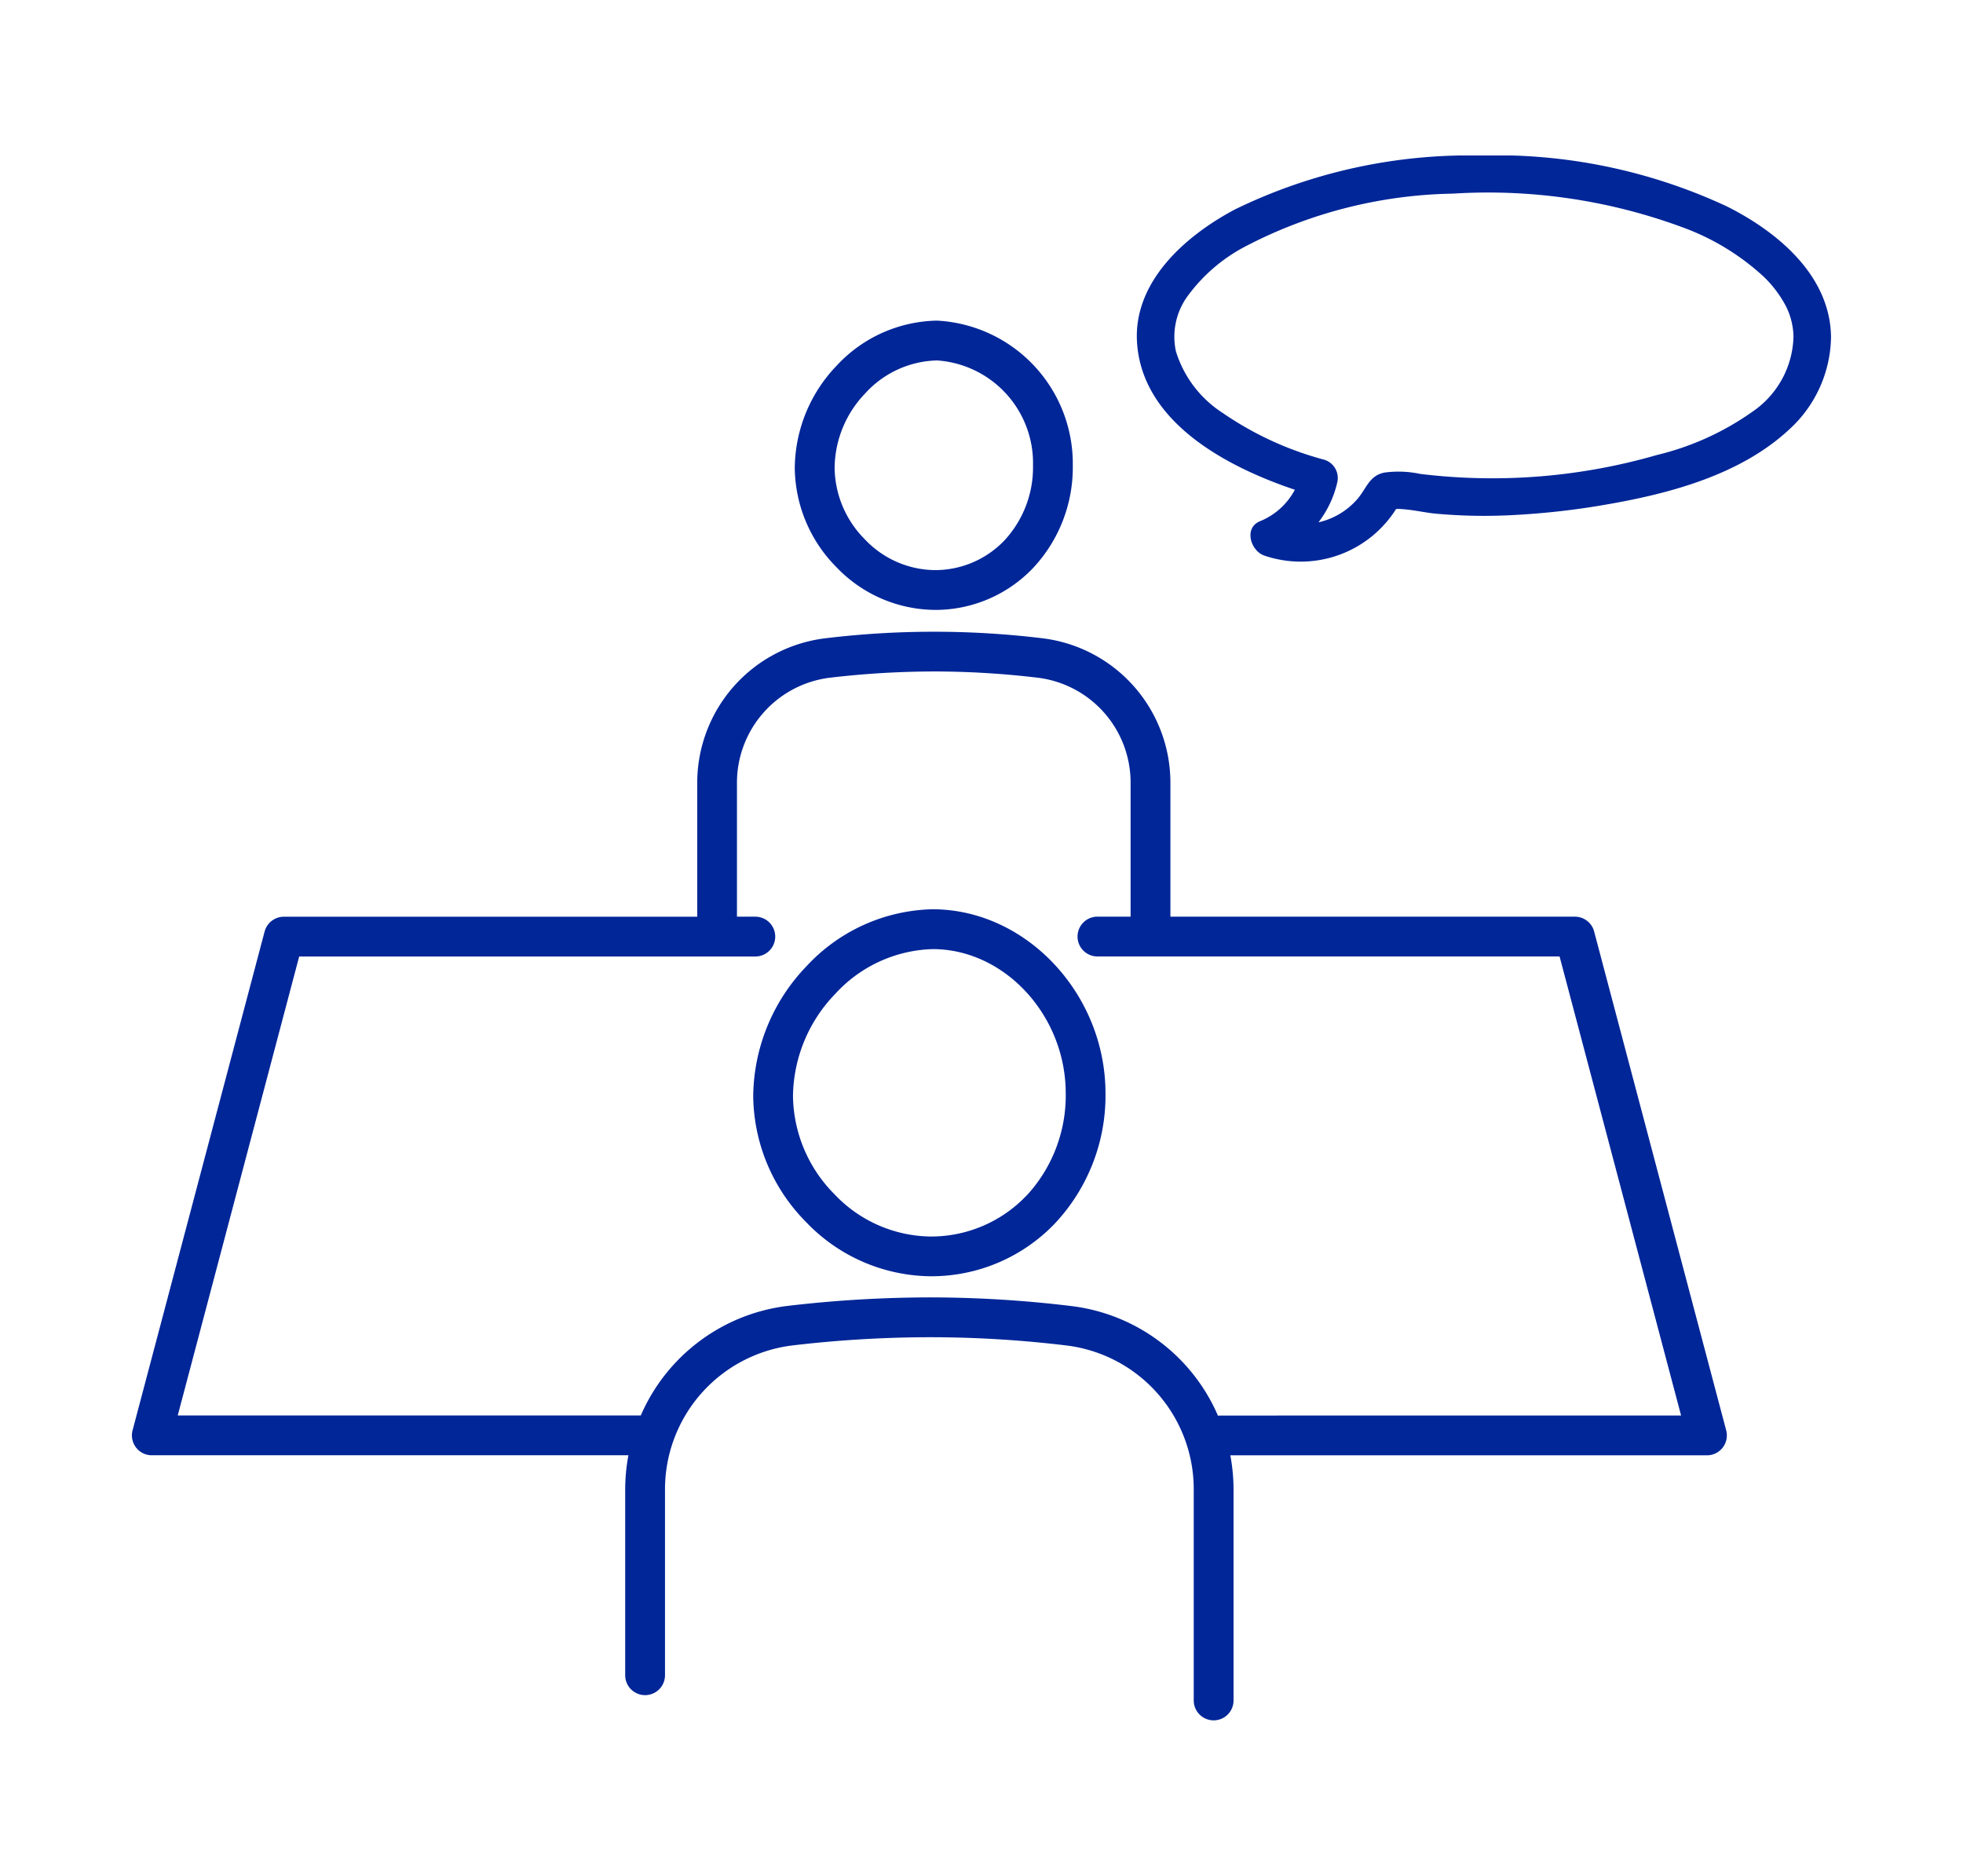 <svg xmlns="http://www.w3.org/2000/svg" xmlns:xlink="http://www.w3.org/1999/xlink" width="90" height="86" viewBox="0 0 90 86"><defs><clipPath id="a"><rect width="90" height="86" transform="translate(580 4277)" fill="none" stroke="#707070" stroke-width="1"/></clipPath><clipPath id="b"><rect width="77.901" height="71.742" fill="none"/></clipPath></defs><g transform="translate(-580 -4277)" clip-path="url(#a)"><g transform="translate(586.049 4284.129)"><g transform="translate(0 0)" clip-path="url(#b)"><path d="M62.909,2.335A25.027,25.027,0,0,0,51.577,0a24.532,24.532,0,0,0-11.2,2.46C38.13,3.644,35.7,5.747,35.861,8.543c.217,3.653,4.056,5.712,7.237,6.78a3.138,3.138,0,0,1-1.609,1.448c-.741.314-.411,1.356.206,1.569a5.169,5.169,0,0,0,6.044-2.132.91.91,0,0,1,.111-.006c.173.005.348.023.522.045.387.049.77.13,1.159.17a24.6,24.6,0,0,0,3.819.053,35.075,35.075,0,0,0,4.08-.478c2.908-.505,6.109-1.367,8.327-3.426A5.837,5.837,0,0,0,67.681,8.32C67.646,5.5,65.232,3.5,62.909,2.335M64.143,11.7a12.73,12.73,0,0,1-4.442,2.03,27.224,27.224,0,0,1-10.857.867,4.767,4.767,0,0,0-1.647-.06c-.7.145-.821.748-1.243,1.225a3.329,3.329,0,0,1-1.773,1.055A4.766,4.766,0,0,0,45.04,15a.876.876,0,0,0-.6-1.055,15.021,15.021,0,0,1-4.663-2.152,5.16,5.16,0,0,1-2.133-2.821,3.163,3.163,0,0,1,.577-2.579,7.686,7.686,0,0,1,2.606-2.223,21.311,21.311,0,0,1,9.518-2.422A25.688,25.688,0,0,1,60.857,3.286a11.073,11.073,0,0,1,3.761,2.291,5.324,5.324,0,0,1,1,1.339,3.237,3.237,0,0,1,.342,1.4A4.291,4.291,0,0,1,64.143,11.7" transform="translate(10.219 0)" fill="#002698"/><path d="M30.457,26.89H30.4A8.113,8.113,0,0,0,24.612,29.5a8.7,8.7,0,0,0-2.445,5.97,8.307,8.307,0,0,0,2.409,5.745,7.99,7.99,0,0,0,5.709,2.5,7.836,7.836,0,0,0,5.72-2.427,8.568,8.568,0,0,0,2.313-5.956c0-4.536-3.6-8.4-7.862-8.441m4.23,13.137a6.036,6.036,0,0,1-4.423,1.865,6.162,6.162,0,0,1-4.379-1.946,6.49,6.49,0,0,1-1.894-4.483,6.858,6.858,0,0,1,1.943-4.7,6.286,6.286,0,0,1,4.458-2.047h.05c3.282.03,6.055,3.06,6.054,6.615a6.751,6.751,0,0,1-1.808,4.7" transform="translate(6.318 7.665)" fill="#002698"/><path d="M30.055,19.153a6.188,6.188,0,0,0,4.518-1.919,6.745,6.745,0,0,0,1.823-4.69A6.569,6.569,0,0,0,30.19,5.892h-.049a6.409,6.409,0,0,0-4.568,2.06,6.853,6.853,0,0,0-1.924,4.7,6.545,6.545,0,0,0,1.9,4.531,6.305,6.305,0,0,0,4.507,1.969M26.894,9.209a4.589,4.589,0,0,1,3.278-1.493,4.719,4.719,0,0,1,4.4,4.827,4.923,4.923,0,0,1-1.317,3.431,4.39,4.39,0,0,1-3.215,1.354,4.476,4.476,0,0,1-3.184-1.417,4.72,4.72,0,0,1-1.381-3.268,5,5,0,0,1,1.42-3.434" transform="translate(6.741 1.679)" fill="#002698"/><path d="M67.039,30.732a.913.913,0,0,0-.883-.679H47.612V23.93a6.673,6.673,0,0,0-5.842-6.637,41.473,41.473,0,0,0-10,0,6.678,6.678,0,0,0-5.852,6.64v6.123H6.966a.914.914,0,0,0-.883.679L.03,53.6a.911.911,0,0,0,.883,1.145H22.763a8.59,8.59,0,0,0-.148,1.584v8.5a.912.912,0,0,0,1.825,0v-8.5a6.649,6.649,0,0,1,5.82-6.617,54.161,54.161,0,0,1,6.426-.379,52.212,52.212,0,0,1,6.19.382,6.64,6.64,0,0,1,5.806,6.613v9.657a.912.912,0,0,0,1.825,0V56.33a8.587,8.587,0,0,0-.148-1.583H72.21a.911.911,0,0,0,.883-1.145ZM49.88,52.924c-.03,0-.058.006-.087.009a8.42,8.42,0,0,0-6.7-5.026,54.22,54.22,0,0,0-6.406-.4,56.293,56.293,0,0,0-6.649.393,8.438,8.438,0,0,0-6.707,5.019H2.1L7.668,31.879H28.581a.912.912,0,0,0,0-1.825h-.842V23.931A4.852,4.852,0,0,1,31.986,19.1a41.216,41.216,0,0,1,4.873-.288,40.126,40.126,0,0,1,4.693.289,4.846,4.846,0,0,1,4.235,4.827v6.124h-1.52a.912.912,0,1,0,0,1.825H65.455l5.571,21.045Z" transform="translate(0 4.842)" fill="#002698"/></g></g></g></svg>
